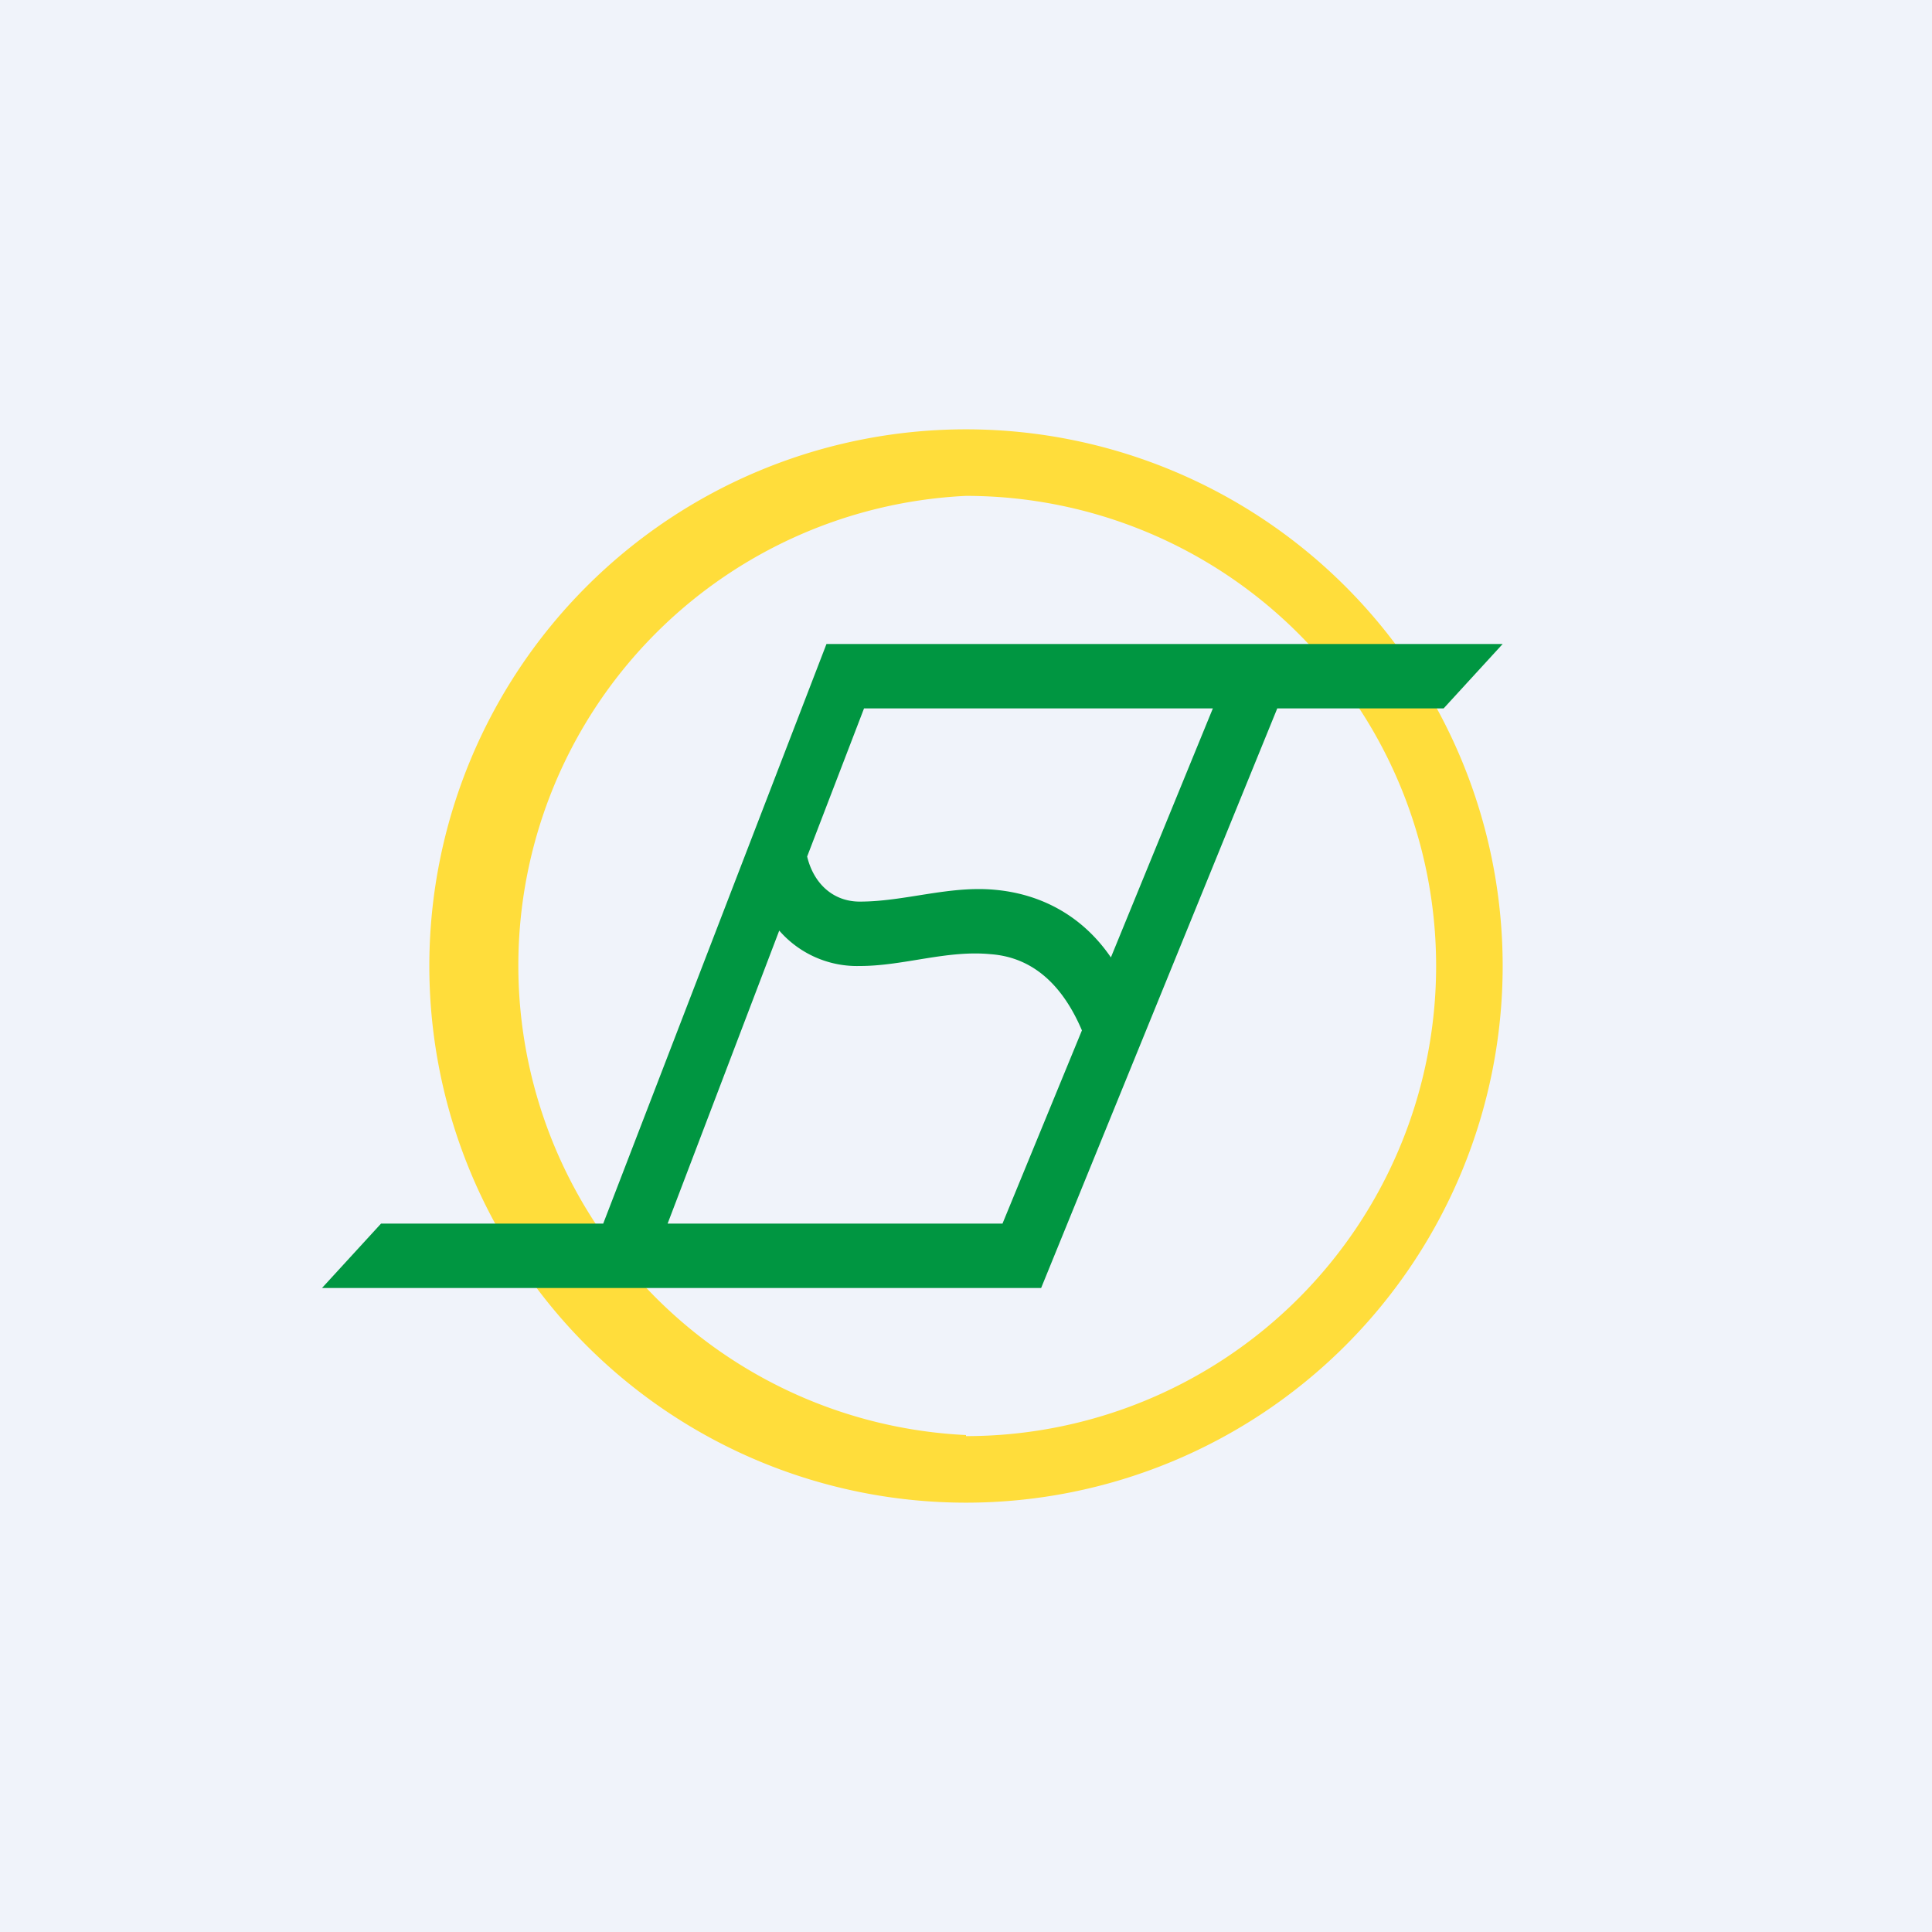 <!-- by TradingView --><svg width="18" height="18" viewBox="0 0 18 18" xmlns="http://www.w3.org/2000/svg"><path fill="#F0F3FA" d="M0 0h18v18H0z"/><path fill-rule="evenodd" d="M9 13.38a4.38 4.38 0 1 0 0-8.76 4.38 4.38 0 0 0 0 8.75ZM9 14A5 5 0 1 0 9 4a5 5 0 0 0 0 10Z" fill="#FFDD3B"/><path d="M7.69 6H14l-.55.6H11.9L9.7 12H3l.55-.6h2.07L7.7 6Zm-1.47 5.4h3.12l.74-1.8c-.17-.4-.44-.68-.85-.71-.41-.04-.81.11-1.22.11a.96.96 0 0 1-.75-.33L6.22 11.4Zm1.3-3.42c.06.25.24.42.49.42.42 0 .83-.15 1.26-.11.44.04.82.25 1.08.63l.95-2.32H8.05l-.53 1.38Z" fill="#009641"/></svg>